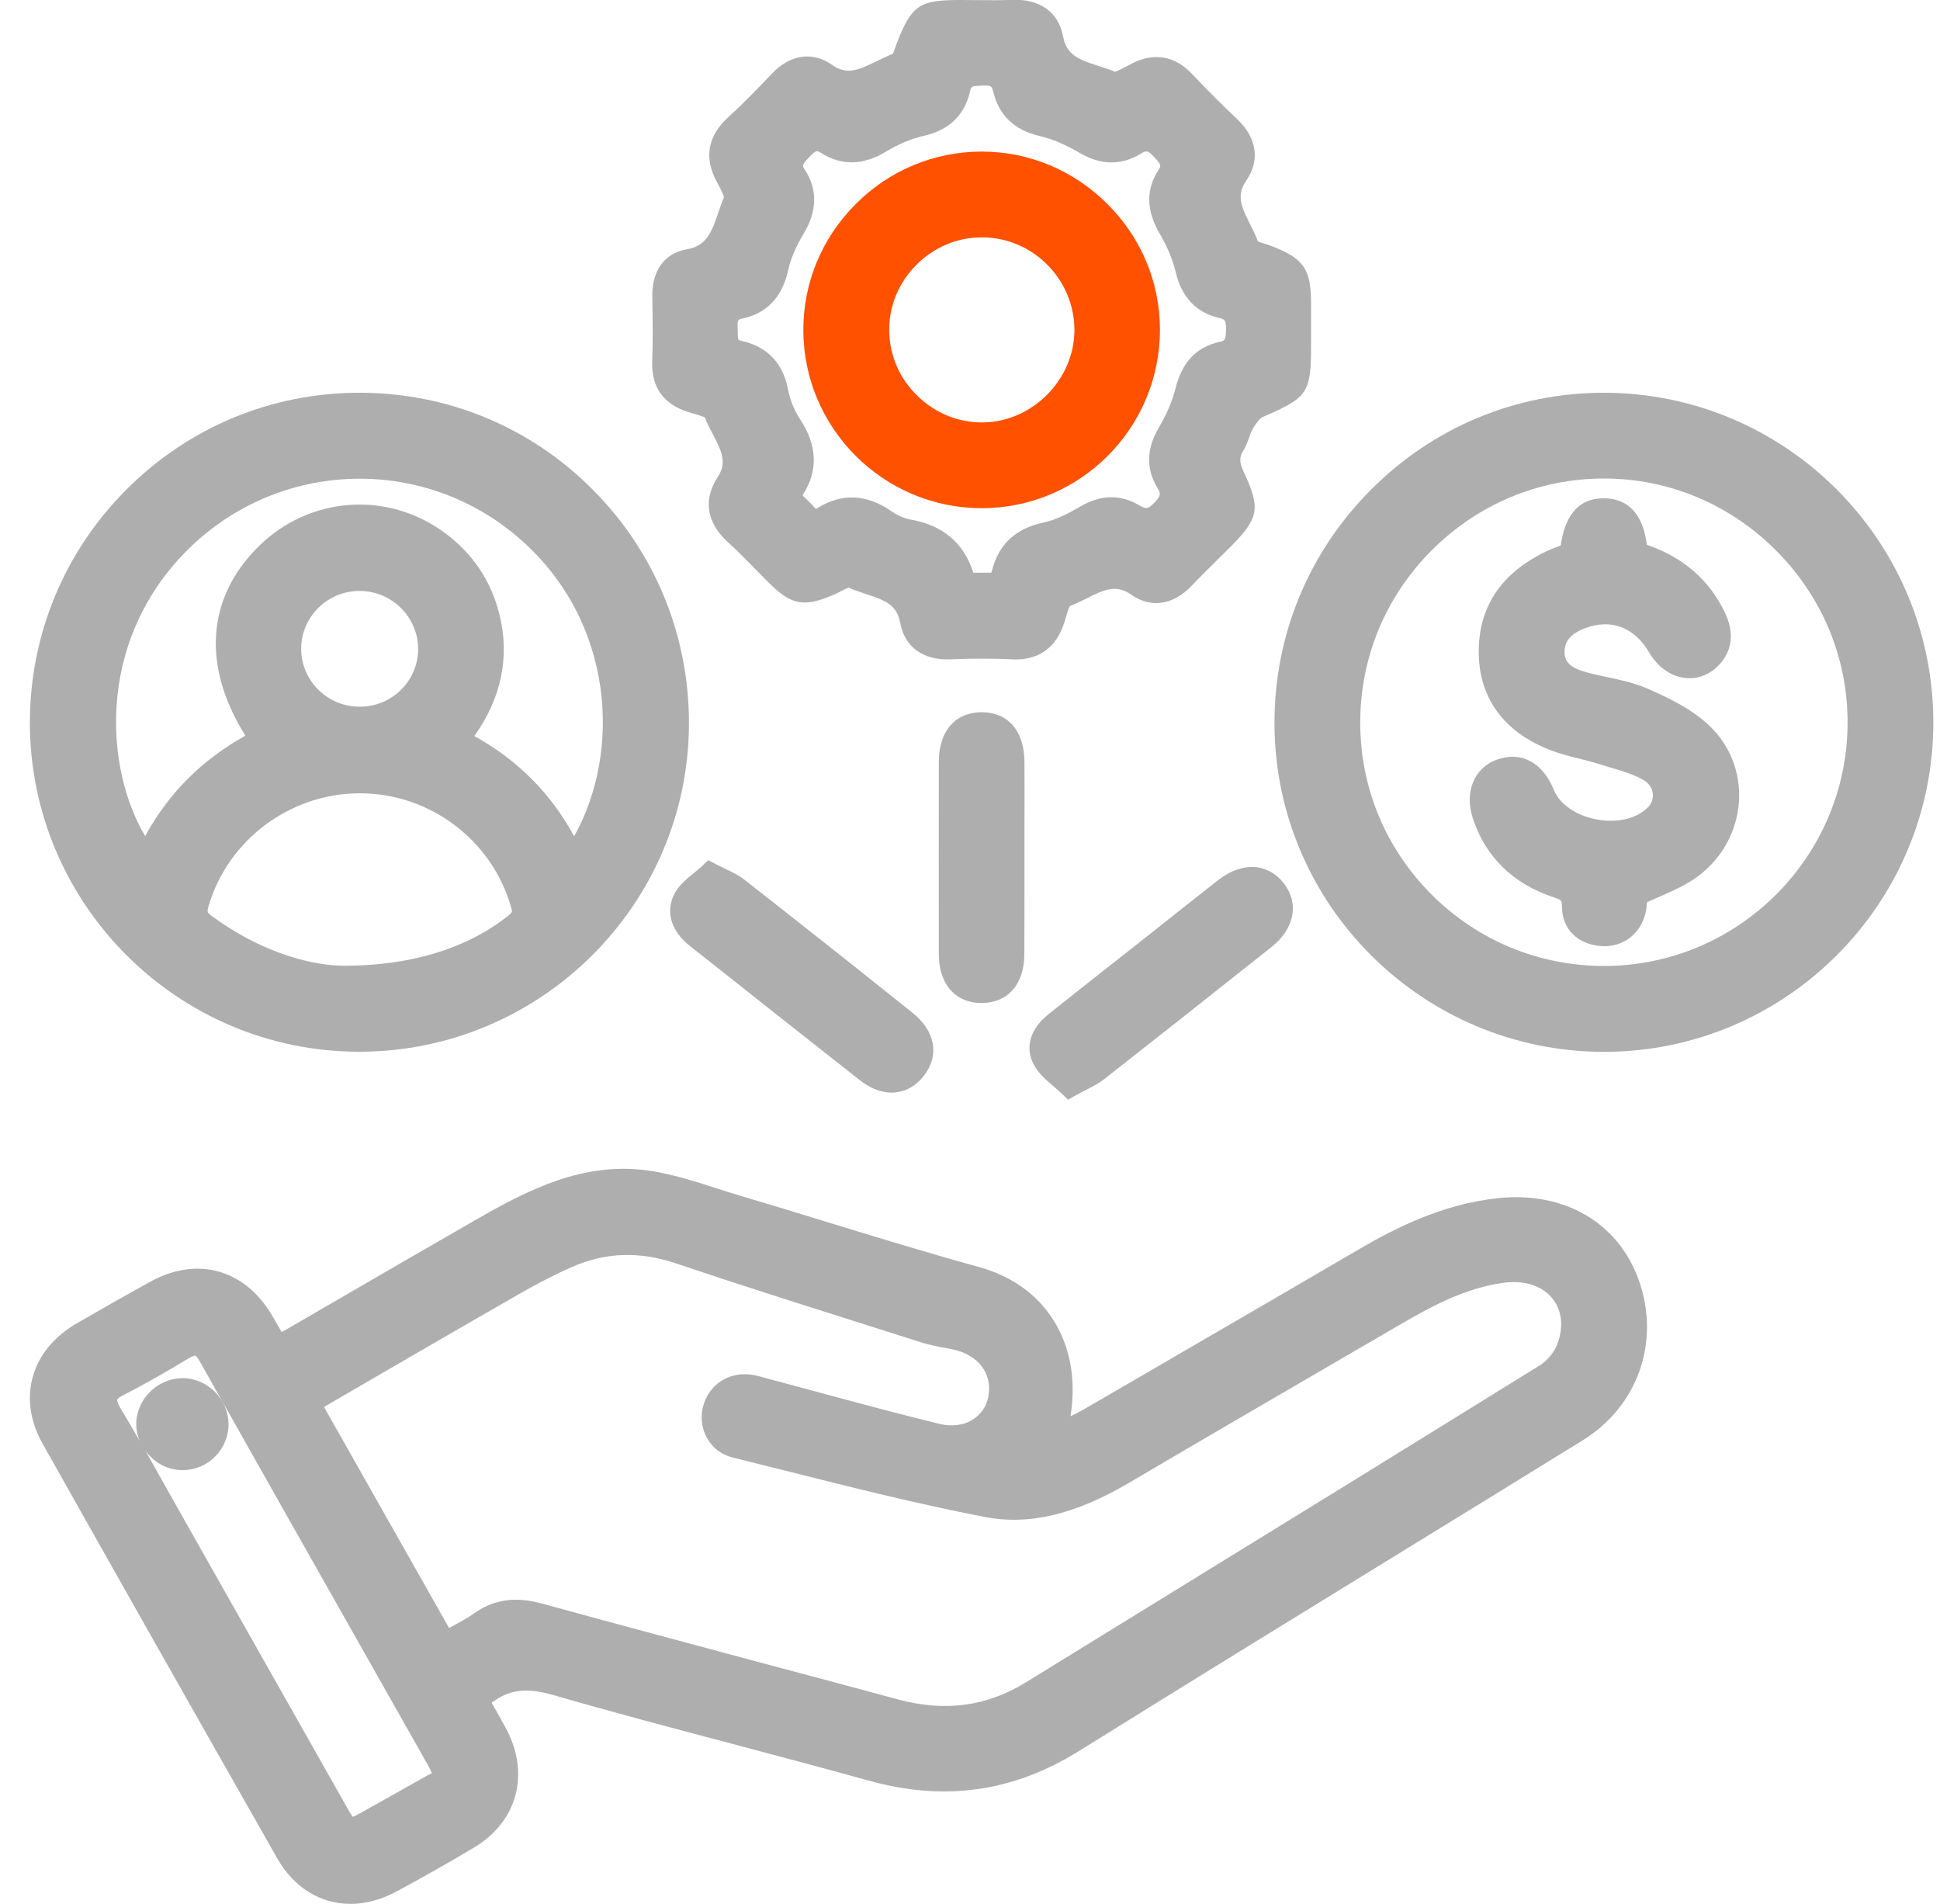 <svg width="53" height="52" viewBox="0 0 53 52" fill="none" xmlns="http://www.w3.org/2000/svg">
<path d="M40.912 32.726C39.406 32.885 38.103 33.551 37.137 34.115L34.807 35.474C33.08 36.48 31.351 37.485 29.621 38.488C29.502 38.556 29.379 38.62 29.247 38.681C29.391 37.761 29.266 36.918 28.87 36.21C28.435 35.425 27.705 34.873 26.757 34.609C25.331 34.216 23.89 33.775 22.498 33.348C21.753 33.118 20.98 32.882 20.22 32.658C20.005 32.594 19.79 32.526 19.576 32.456C18.953 32.257 18.309 32.048 17.647 31.962C15.918 31.741 14.437 32.493 13.066 33.278C11.747 34.035 10.432 34.796 9.098 35.572L7.697 36.385C7.608 36.228 7.522 36.081 7.436 35.934C6.694 34.667 5.388 34.302 4.112 35.004C3.437 35.376 2.757 35.762 2.091 36.148C0.84 36.875 0.466 38.197 1.165 39.433C3.244 43.128 5.403 46.94 7.577 50.761C8.037 51.571 8.77 52 9.576 52C9.984 52 10.41 51.89 10.83 51.663C11.566 51.267 12.278 50.863 12.946 50.464C14.136 49.756 14.489 48.446 13.823 47.207C13.7 46.977 13.572 46.753 13.449 46.538C13.443 46.529 13.437 46.52 13.434 46.508C13.897 46.146 14.384 46.088 15.093 46.29C16.724 46.762 18.392 47.204 20.008 47.63C21.229 47.955 22.492 48.29 23.731 48.633C25.797 49.21 27.677 48.946 29.474 47.827C32.553 45.91 35.696 43.978 38.738 42.11C40.234 41.19 41.734 40.27 43.227 39.347C44.748 38.412 45.367 36.648 44.772 34.965C44.208 33.391 42.73 32.53 40.912 32.726ZM12.318 44.438C12.302 44.447 12.284 44.456 12.268 44.465L8.853 38.43C8.911 38.396 8.966 38.362 9.021 38.329L10.288 37.593C11.563 36.851 12.885 36.087 14.185 35.342C14.706 35.044 15.175 34.802 15.617 34.609C16.537 34.201 17.469 34.17 18.472 34.508C20.214 35.096 21.995 35.658 23.715 36.203C24.203 36.357 24.691 36.513 25.178 36.667C25.393 36.734 25.61 36.777 25.822 36.817C25.886 36.829 25.951 36.841 26.018 36.854C26.727 36.998 27.122 37.519 27 38.151C26.95 38.408 26.803 38.626 26.585 38.767C26.334 38.93 26.006 38.973 25.669 38.89C24.577 38.626 23.473 38.326 22.403 38.038C21.952 37.915 21.501 37.795 21.051 37.676C21.005 37.663 20.959 37.651 20.916 37.639C20.827 37.614 20.735 37.587 20.64 37.565C19.996 37.427 19.413 37.752 19.223 38.359C19.128 38.666 19.159 39 19.315 39.276C19.465 39.546 19.717 39.736 20.02 39.81C20.493 39.927 20.965 40.046 21.434 40.163C23.212 40.611 25.052 41.074 26.886 41.429C28.107 41.669 29.367 41.371 30.854 40.494C32.948 39.261 35.083 38.022 37.146 36.82L38.318 36.139C39.112 35.679 40.044 35.173 41.087 35.035C41.645 34.962 42.126 35.115 42.408 35.461C42.669 35.78 42.721 36.216 42.555 36.688C42.479 36.909 42.279 37.16 42.08 37.283C38.609 39.436 35.07 41.616 31.648 43.72C30.44 44.465 29.229 45.208 28.021 45.953C26.953 46.609 25.813 46.762 24.534 46.416C23.375 46.103 22.216 45.793 21.054 45.484C19.002 44.935 16.884 44.367 14.801 43.797C14.602 43.742 14.36 43.693 14.093 43.693C13.743 43.693 13.351 43.782 12.955 44.064C12.765 44.199 12.548 44.315 12.318 44.438ZM4.986 40.154C4.992 40.154 4.998 40.154 5.004 40.154C5.697 40.144 6.252 39.574 6.243 38.881C6.237 38.553 6.096 38.231 5.854 37.998C5.608 37.761 5.292 37.633 4.964 37.642C4.277 37.657 3.71 38.243 3.722 38.921C3.726 39.077 3.759 39.224 3.818 39.362C3.649 39.065 3.477 38.767 3.299 38.476C3.189 38.289 3.198 38.234 3.198 38.231C3.198 38.231 3.22 38.182 3.376 38.102C3.897 37.835 4.443 37.528 5.145 37.105C5.286 37.019 5.335 37.025 5.335 37.025C5.335 37.025 5.381 37.047 5.455 37.179C6.954 39.841 8.485 42.546 9.966 45.161L11.704 48.234C11.738 48.293 11.766 48.357 11.799 48.425C11.799 48.425 11.799 48.428 11.802 48.428C11.753 48.452 11.704 48.477 11.655 48.504C11.266 48.722 10.876 48.943 10.487 49.161L10.039 49.412C9.883 49.501 9.723 49.59 9.638 49.624C9.585 49.553 9.5 49.403 9.417 49.256L4.86 41.202C4.71 40.939 4.563 40.675 4.415 40.411C4.271 40.151 4.121 39.887 3.974 39.623C4.204 39.945 4.578 40.154 4.986 40.154Z" fill="#AEAEAE"/>
<path d="M9.807 28.726C9.81 28.726 9.81 28.726 9.813 28.726C14.765 28.726 18.807 24.712 18.822 19.774C18.828 17.358 17.896 15.082 16.194 13.374C14.499 11.669 12.242 10.731 9.838 10.727C9.832 10.727 9.829 10.727 9.822 10.727C7.421 10.727 5.161 11.663 3.46 13.365C1.755 15.07 0.816 17.336 0.816 19.744C0.823 24.694 4.855 28.723 9.807 28.726ZM9.816 16.14C9.819 16.14 9.819 16.14 9.822 16.14C10.693 16.14 11.411 16.84 11.423 17.704C11.429 18.128 11.267 18.526 10.966 18.83C10.663 19.137 10.258 19.302 9.825 19.302C9.822 19.302 9.816 19.302 9.813 19.302C8.936 19.296 8.228 18.585 8.228 17.72C8.228 16.852 8.942 16.143 9.816 16.14ZM5.698 24.749C6.229 22.939 7.921 21.673 9.819 21.667C9.822 21.667 9.825 21.667 9.829 21.667C11.745 21.667 13.444 22.945 13.962 24.779C13.999 24.905 14.002 24.917 13.873 25.019C12.754 25.908 11.211 26.377 9.415 26.377C9.399 26.377 9.381 26.377 9.366 26.377C8.262 26.359 6.937 25.862 5.824 25.046C5.652 24.93 5.652 24.905 5.698 24.749ZM13.646 16.788C13.425 15.886 12.932 15.141 12.181 14.576C10.614 13.399 8.464 13.543 7.069 14.92C5.64 16.327 5.514 18.195 6.704 20.093C5.514 20.753 4.597 21.673 3.966 22.838C2.871 20.992 2.644 17.619 4.996 15.15C7.461 12.562 11.503 12.371 14.195 14.711C16.802 16.981 16.976 20.544 15.685 22.841C15.048 21.667 14.149 20.765 12.959 20.103C13.698 19.063 13.931 17.947 13.646 16.788Z" fill="#AEAEAE"/>
<path d="M18.775 11.246C18.83 11.264 18.894 11.283 18.959 11.301C19.041 11.325 19.189 11.368 19.256 11.402C19.317 11.565 19.4 11.718 19.477 11.865C19.732 12.35 19.86 12.644 19.606 13.034C19.204 13.647 19.302 14.276 19.885 14.806C20.139 15.036 20.385 15.291 20.624 15.533C20.75 15.662 20.878 15.791 21.007 15.919C21.617 16.527 21.961 16.591 22.755 16.254C22.819 16.226 22.89 16.192 22.96 16.156C23.025 16.122 23.126 16.07 23.184 16.051C23.338 16.119 23.5 16.171 23.653 16.223C24.193 16.398 24.5 16.521 24.592 17.008C24.717 17.677 25.223 18.042 25.978 18.008C26.576 17.983 27.122 17.983 27.646 18.008C27.68 18.011 27.713 18.011 27.744 18.011C28.403 18.011 28.848 17.68 29.069 17.027C29.087 16.974 29.102 16.916 29.121 16.858C29.145 16.772 29.191 16.619 29.228 16.554C29.388 16.493 29.541 16.416 29.688 16.343C30.194 16.088 30.504 15.959 30.909 16.245C31.442 16.619 32.058 16.527 32.558 15.996C32.791 15.751 33.037 15.509 33.276 15.272C33.386 15.162 33.496 15.055 33.607 14.944C34.395 14.156 34.444 13.886 33.981 12.896C33.858 12.632 33.852 12.491 33.963 12.316C34.042 12.187 34.088 12.055 34.131 11.936C34.162 11.847 34.193 11.761 34.229 11.703C34.367 11.479 34.45 11.411 34.496 11.39L34.53 11.375C35.735 10.853 35.818 10.727 35.818 9.421V8.286C35.815 7.342 35.622 7.063 34.726 6.716C34.671 6.695 34.61 6.676 34.545 6.655C34.493 6.64 34.416 6.615 34.367 6.594C34.306 6.431 34.229 6.278 34.153 6.127C33.901 5.631 33.776 5.33 34.048 4.931C34.432 4.373 34.337 3.757 33.788 3.242C33.398 2.877 33 2.478 32.564 2.018C32.104 1.533 31.549 1.429 30.958 1.717C30.902 1.745 30.844 1.776 30.783 1.809C30.694 1.855 30.538 1.941 30.461 1.96C30.314 1.898 30.163 1.849 30.016 1.803C29.458 1.625 29.139 1.5 29.044 0.997C28.918 0.331 28.412 -0.034 27.655 -0.003C27.333 0.009 26.999 0.006 26.677 0.003C26.53 0.003 26.383 -2.74763e-05 26.232 -2.74763e-05C26.229 -2.74763e-05 26.229 -2.74763e-05 26.226 -2.74763e-05C25.116 -2.74763e-05 24.908 0.141 24.506 1.165C24.491 1.208 24.472 1.254 24.457 1.3C24.442 1.349 24.414 1.423 24.392 1.469C24.233 1.533 24.077 1.61 23.926 1.684C23.427 1.926 23.126 2.052 22.727 1.769C22.197 1.395 21.581 1.487 21.081 2.018C20.737 2.383 20.326 2.809 19.897 3.199C19.339 3.708 19.229 4.296 19.572 4.947L19.612 5.02C19.661 5.115 19.765 5.302 19.777 5.385C19.722 5.52 19.676 5.658 19.63 5.79C19.431 6.382 19.29 6.719 18.756 6.811C18.162 6.912 17.812 7.388 17.821 8.078V8.099C17.83 8.679 17.84 9.277 17.818 9.863C17.79 10.559 18.112 11.025 18.775 11.246ZM21.988 4.637C21.912 4.52 21.902 4.505 22.123 4.275C22.298 4.091 22.326 4.109 22.436 4.18C22.991 4.53 23.583 4.517 24.196 4.146C24.543 3.938 24.898 3.787 25.227 3.714C25.926 3.557 26.355 3.146 26.502 2.493C26.533 2.352 26.536 2.349 26.858 2.337C27.091 2.328 27.097 2.358 27.134 2.502C27.287 3.146 27.716 3.557 28.409 3.717C28.744 3.794 29.108 3.95 29.492 4.174C30.068 4.514 30.626 4.523 31.154 4.205C31.313 4.106 31.359 4.103 31.516 4.272C31.733 4.511 31.727 4.523 31.651 4.64C31.298 5.183 31.313 5.759 31.694 6.403C31.896 6.747 32.043 7.106 32.123 7.443C32.282 8.115 32.678 8.535 33.303 8.685C33.45 8.719 33.5 8.731 33.493 9.004C33.49 9.301 33.454 9.308 33.316 9.338C32.681 9.479 32.288 9.899 32.111 10.62C32.028 10.951 31.878 11.307 31.644 11.706C31.319 12.267 31.31 12.81 31.617 13.319C31.712 13.478 31.73 13.53 31.528 13.739C31.365 13.905 31.31 13.914 31.105 13.791C30.599 13.494 30.056 13.512 29.492 13.846C29.247 13.991 28.882 14.193 28.514 14.27C27.738 14.435 27.272 14.874 27.094 15.61C27.091 15.619 27.088 15.631 27.082 15.643H26.591C26.333 14.828 25.751 14.337 24.858 14.187C24.702 14.159 24.512 14.076 24.343 13.957C23.675 13.491 22.979 13.466 22.329 13.88C22.313 13.889 22.301 13.896 22.295 13.899C22.264 13.877 22.215 13.822 22.178 13.782C22.16 13.761 22.142 13.739 22.12 13.721C22.087 13.687 22.05 13.653 22.016 13.62C21.988 13.592 21.948 13.555 21.924 13.53C21.927 13.524 21.93 13.518 21.936 13.509C22.356 12.856 22.329 12.163 21.86 11.454C21.7 11.215 21.584 10.921 21.528 10.632C21.393 9.921 20.961 9.467 20.271 9.314C20.198 9.298 20.176 9.28 20.176 9.28C20.158 9.249 20.155 9.124 20.152 9.038V8.992C20.145 8.731 20.152 8.728 20.283 8.7C20.952 8.556 21.372 8.112 21.532 7.382C21.599 7.078 21.737 6.747 21.945 6.4C22.329 5.772 22.341 5.177 21.988 4.637Z" fill="#AEAEAE"/>
<path d="M43.821 10.727H43.818C41.417 10.727 39.157 11.666 37.456 13.374C35.748 15.085 34.812 17.355 34.818 19.768C34.831 24.712 38.869 28.729 43.824 28.729C43.828 28.729 43.831 28.729 43.834 28.729C48.789 28.723 52.821 24.687 52.818 19.728C52.815 14.766 48.78 10.73 43.821 10.727ZM43.815 13.07C43.815 13.07 43.818 13.07 43.821 13.07C45.591 13.07 47.259 13.77 48.522 15.036C49.785 16.303 50.482 17.977 50.475 19.75C50.466 23.402 47.489 26.377 43.834 26.383C43.831 26.383 43.828 26.383 43.824 26.383C42.046 26.383 40.375 25.693 39.117 24.439C37.857 23.184 37.161 21.513 37.161 19.737C37.161 17.962 37.854 16.287 39.12 15.024C40.381 13.767 42.046 13.07 43.815 13.07Z" fill="#AEAEAE"/>
<path d="M33.281 24.037C32.726 24.473 32.171 24.911 31.619 25.35L30.856 25.954C30.632 26.132 30.408 26.306 30.184 26.481C29.675 26.883 29.148 27.297 28.633 27.711C28.133 28.113 27.992 28.631 28.252 29.094C28.384 29.33 28.584 29.502 28.777 29.665C28.853 29.732 28.927 29.793 28.994 29.858L29.178 30.036L29.402 29.91C29.51 29.849 29.605 29.799 29.694 29.756C29.875 29.665 30.031 29.582 30.175 29.468C31.53 28.404 32.981 27.26 34.741 25.862C35.363 25.365 35.498 24.687 35.081 24.135C34.888 23.881 34.63 23.727 34.339 23.687C33.993 23.648 33.628 23.767 33.281 24.037Z" fill="#AEAEAE"/>
<path d="M20.319 24.013C20.181 23.905 20.028 23.832 19.853 23.749C19.77 23.709 19.675 23.663 19.568 23.608L19.35 23.494L19.172 23.663C19.108 23.724 19.034 23.783 18.958 23.844C18.765 24 18.544 24.175 18.418 24.427C18.176 24.908 18.338 25.436 18.847 25.837C19.491 26.343 20.132 26.852 20.776 27.362C21.681 28.076 22.585 28.794 23.493 29.505C23.778 29.729 24.076 29.843 24.361 29.843C24.404 29.843 24.45 29.84 24.492 29.833C24.784 29.797 25.044 29.64 25.244 29.376C25.676 28.815 25.55 28.153 24.919 27.653C23.232 26.303 21.724 25.114 20.319 24.013Z" fill="#AEAEAE"/>
<path d="M27.988 20.82C27.984 19.97 27.552 19.461 26.831 19.452C26.503 19.452 26.221 19.553 26.016 19.759C25.777 19.995 25.651 20.357 25.648 20.802C25.645 22.586 25.645 24.353 25.648 26.052C25.648 26.497 25.777 26.855 26.016 27.091C26.218 27.291 26.494 27.395 26.813 27.395C26.822 27.395 26.831 27.395 26.838 27.395C27.54 27.383 27.981 26.877 27.984 26.073C27.988 25.46 27.988 24.843 27.988 24.23V23.448V22.651C27.991 22.037 27.991 21.43 27.988 20.82Z" fill="#AEAEAE"/>
<path d="M26.82 13.88C26.823 13.88 26.823 13.88 26.826 13.88C29.512 13.877 31.692 11.691 31.689 9.004C31.689 7.71 31.177 6.489 30.251 5.569C29.328 4.649 28.108 4.14 26.817 4.14C26.814 4.14 26.811 4.14 26.811 4.14C25.517 4.143 24.296 4.652 23.373 5.578C22.45 6.505 21.944 7.725 21.947 9.019C21.953 11.7 24.14 13.88 26.82 13.88ZM24.293 9.025C24.287 8.357 24.551 7.719 25.035 7.234C25.517 6.75 26.151 6.483 26.82 6.483C26.823 6.483 26.826 6.483 26.829 6.483C28.209 6.486 29.34 7.615 29.353 8.995C29.362 10.35 28.221 11.516 26.866 11.537C26.197 11.549 25.556 11.292 25.066 10.813C24.569 10.335 24.299 9.7 24.293 9.025Z" fill="#FF5100"/>
<path d="M43.621 22.381C43.06 22.277 42.609 21.967 42.447 21.569C42.14 20.82 41.564 20.514 40.904 20.744C40.264 20.971 39.994 21.645 40.248 22.387C40.604 23.421 41.337 24.132 42.422 24.5C42.668 24.583 42.668 24.592 42.671 24.758C42.674 25.378 43.103 25.801 43.762 25.841C43.787 25.844 43.811 25.844 43.836 25.844C44.416 25.844 44.882 25.436 44.977 24.829C44.986 24.764 44.992 24.7 44.995 24.642C45.087 24.602 45.176 24.562 45.268 24.522C45.602 24.378 45.949 24.227 46.261 24.022C46.955 23.565 47.405 22.832 47.497 22.013C47.583 21.234 47.325 20.468 46.792 19.913C46.311 19.413 45.645 19.084 45.001 18.805C44.649 18.652 44.275 18.572 43.916 18.496C43.676 18.444 43.45 18.398 43.235 18.33C42.732 18.174 42.741 17.907 42.744 17.793C42.751 17.594 42.818 17.346 43.284 17.165C44.002 16.886 44.645 17.125 45.053 17.818C45.292 18.229 45.66 18.483 46.062 18.52C46.415 18.551 46.758 18.404 47.004 18.115C47.335 17.726 47.375 17.26 47.123 16.732C46.7 15.84 45.983 15.22 44.992 14.88C44.931 14.408 44.725 13.629 43.839 13.61C43.83 13.61 43.818 13.61 43.808 13.61C42.913 13.61 42.705 14.423 42.64 14.895C42.631 14.898 42.625 14.902 42.619 14.905C42.462 14.966 42.312 15.021 42.165 15.098C40.993 15.684 40.398 16.594 40.398 17.799C40.398 19.005 41.021 19.913 42.202 20.425C42.52 20.563 42.852 20.649 43.174 20.728C43.361 20.777 43.535 20.82 43.707 20.875C43.802 20.906 43.9 20.934 43.998 20.964C44.324 21.059 44.627 21.151 44.891 21.299C45.035 21.381 45.127 21.507 45.151 21.654C45.173 21.793 45.13 21.933 45.032 22.038C44.728 22.357 44.189 22.489 43.621 22.381Z" fill="#AEAEAE"/>
</svg>
